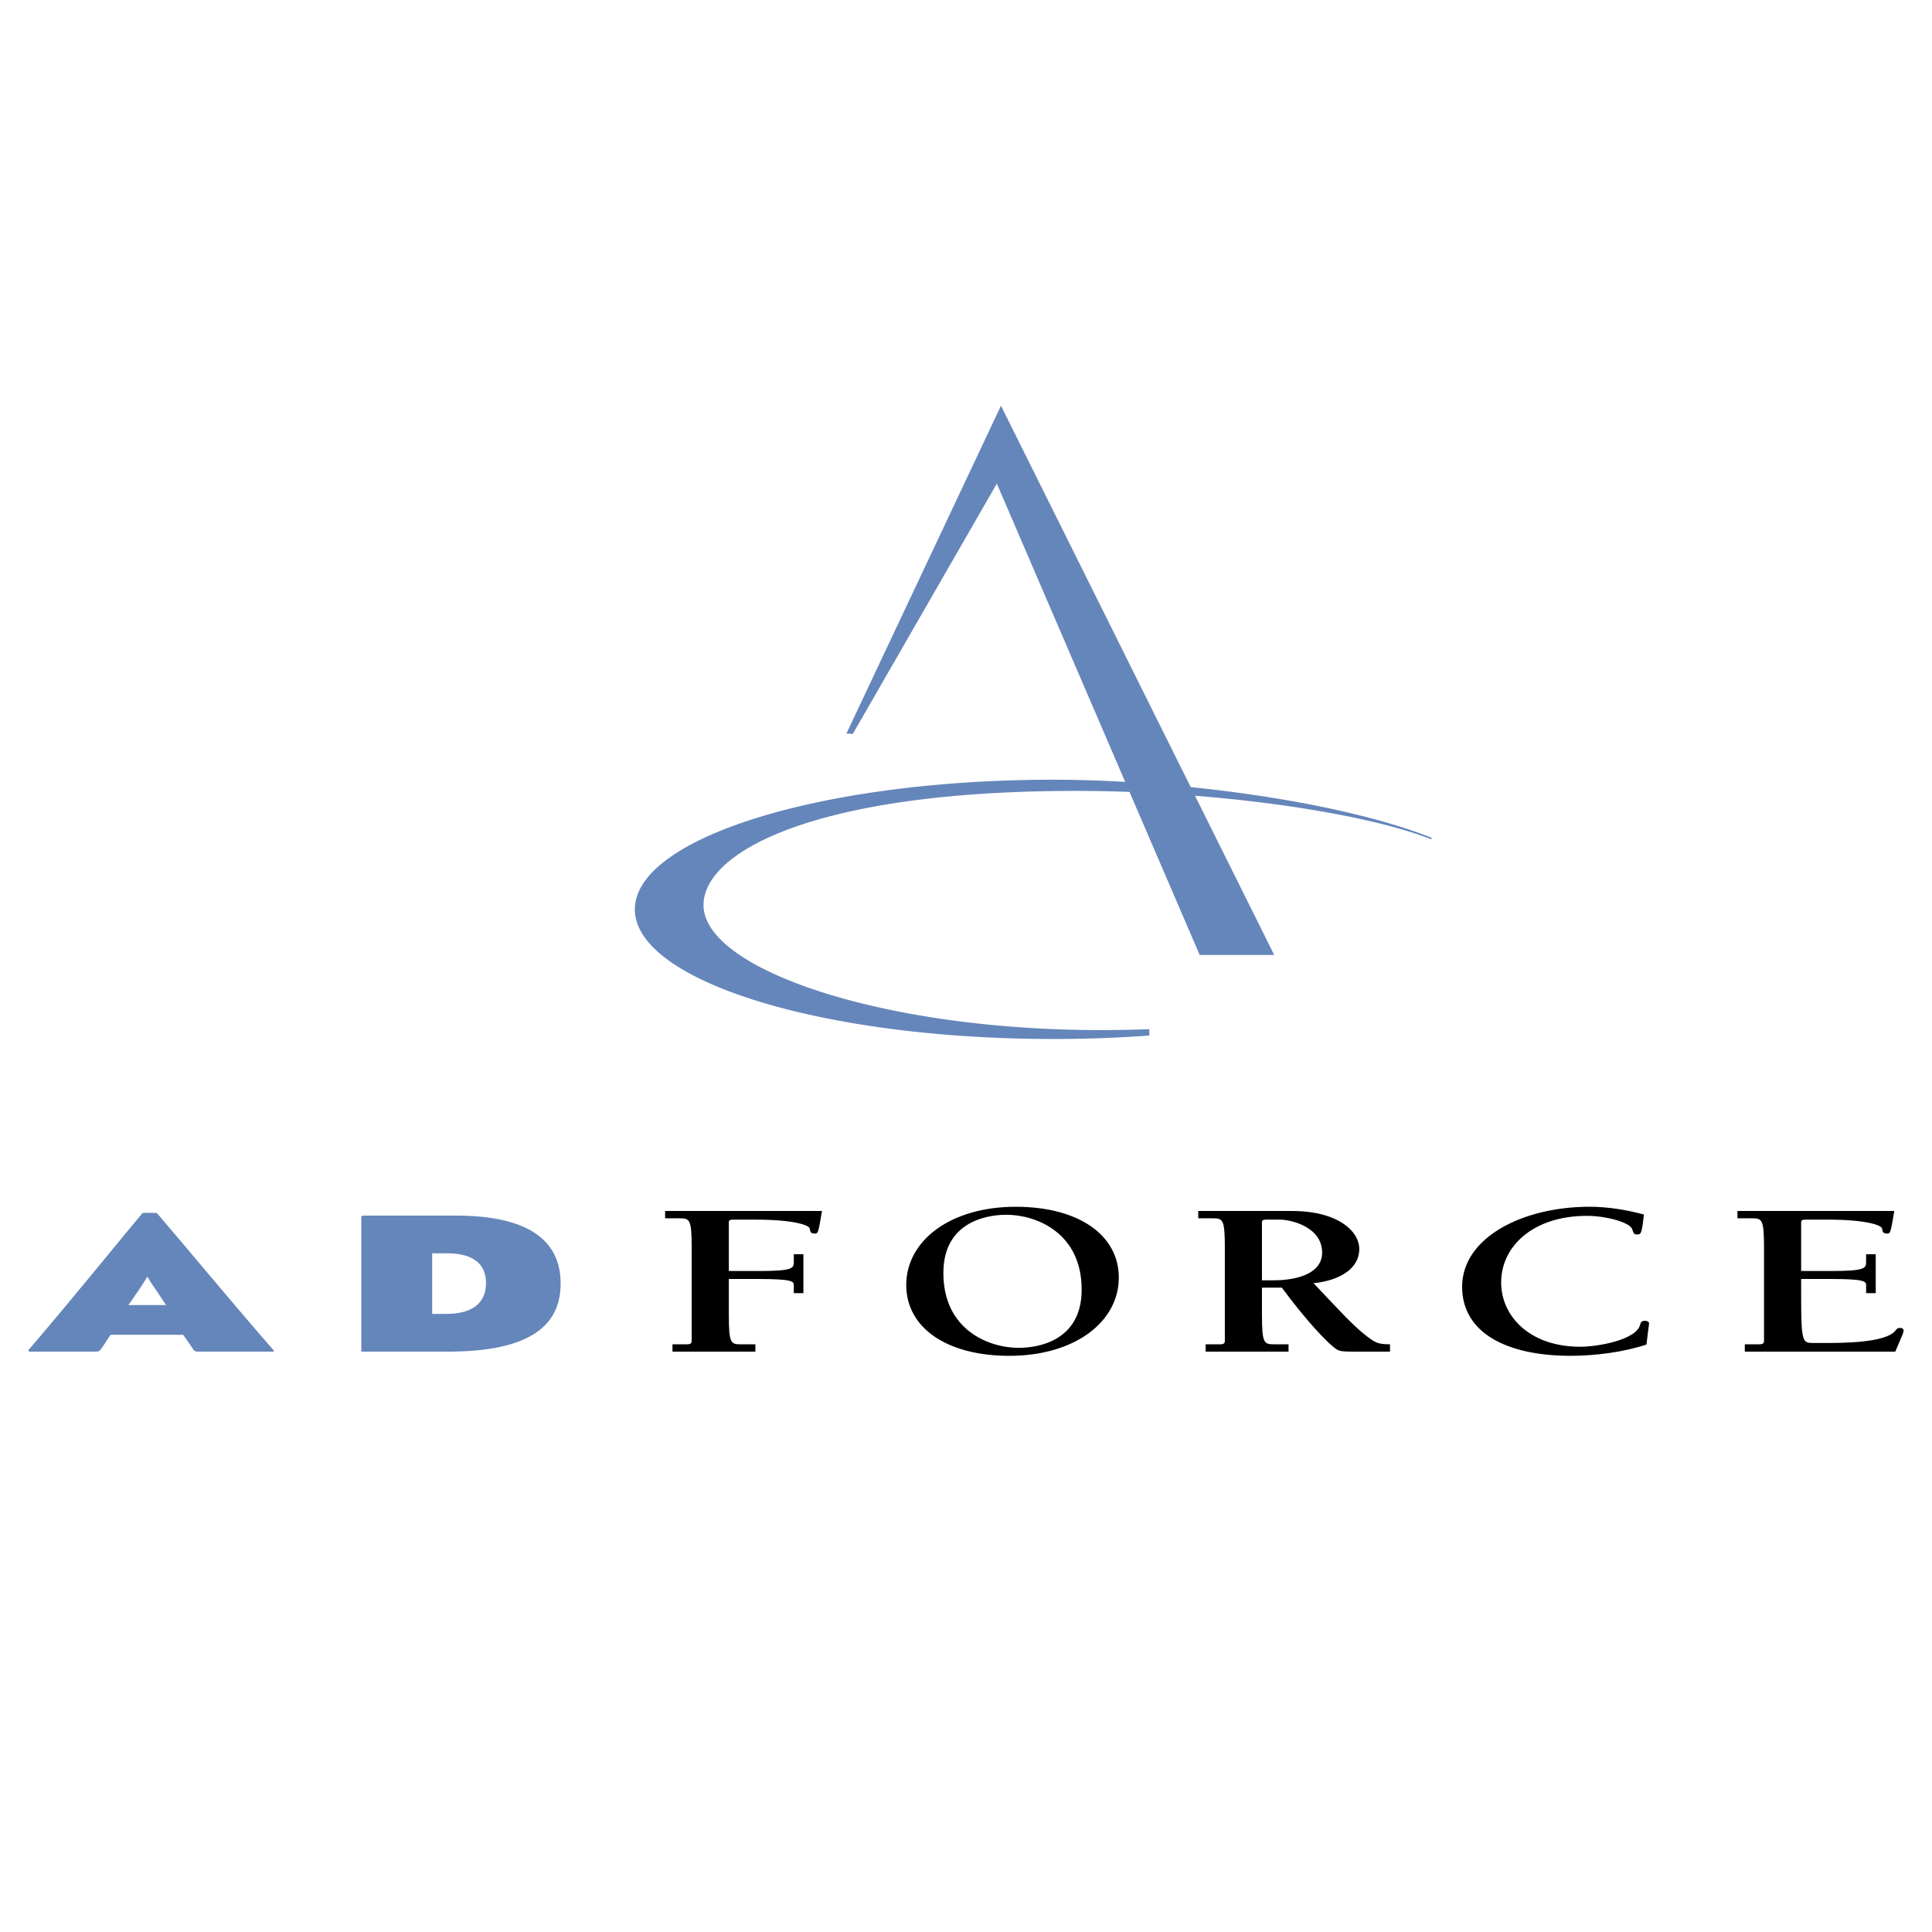 <svg xmlns="http://www.w3.org/2000/svg" width="2500" height="2500" viewBox="0 0 192.756 192.756"><path fill="#fff" d="M0 192.756h192.756V0H0v192.756z"/><path d="M142.822 83.58c-6.06-2.401-15.07-4.135-24.024-5.05L99.866 40.477l-15.42 32.71.641.032 14.367-24.967 12.807 29.756a127.238 127.238 0 0 0-7.178-.215c-23.053 0-41.742 5.792-41.742 12.934s18.689 12.933 41.742 12.933c3.299 0 6.508-.117 9.586-.344v-.633c-1.593.057-3.213.088-4.859.088-21.882 0-39.62-6.105-39.62-12.471 0-5.309 11.104-11.391 37.147-11.391 1.776 0 3.568.035 5.355.102l7.001 16.265h7.436l-7.902-15.883c9.712.773 18.628 2.4 23.596 4.35v-.163h-.001zM11.04 133.17c-.403.561-.621.98-.992 1.461-.156.182-.187.221-.621.221h-6.36c-.248 0-.31-.08-.125-.281 3.755-4.363 8.377-10.066 11.264-13.529.061-.062 1.427-.041 1.458 0 3.226 3.762 7.664 9.127 11.51 13.529.217.281.217.281-.124.281h-7.291c-.155 0-.311-.02-.435-.16-.371-.541-.682-1.021-1.054-1.521h-7.23v-.001zm5.522-2.963s-.775-1.201-1.365-2.041c-.279-.422-.496-.801-.496-.801s-.217.379-.496.801c-.559.859-1.397 2.041-1.397 2.041h3.754zM36.358 134.852c-.279 0-.311.02-.311-.18v-13.191c0-.16.032-.201.311-.201h9.09c7.136 0 10.486 2.383 10.486 6.785 0 4.584-3.691 6.787-11.262 6.787h-8.314zm6.763-3.764h1.427c2.079 0 3.939-.74 3.939-3.082 0-2.182-1.674-2.963-3.877-2.963h-1.489v6.045z" fill-rule="evenodd" clip-rule="evenodd" fill="#6586ba"/><path d="M67.094 134.852v-.73h1.437c.416 0 .479-.133.479-.352v-9.213c0-2.918-.191-3.006-1.213-3.006h-1.438v-.73h15.65c-.351 2.102-.383 2.254-.703 2.254-.415 0-.479-.176-.511-.484-.032-.377-1.725-.906-5.365-.906h-2.3c-.319 0-.414.066-.414.287v4.838h2.97c3.385 0 3.513-.264 3.513-.906v-.771h.957v3.887h-.957v-.795c0-.375-.128-.619-3.513-.619h-2.97v3.514c0 2.916.19 3.004 1.213 3.004h1.437v.73h-8.272v-.002zM90.416 128.199c0-4.395 4.376-7.799 10.923-7.799 6.227 0 10.284 2.785 10.284 7.072 0 4.395-4.376 7.799-10.923 7.799-6.228 0-10.284-2.785-10.284-7.072zm17.502.467c0-5.701-4.568-7.469-7.506-7.469-.99 0-6.291.154-6.291 5.811 0 5.701 4.566 7.467 7.505 7.467.99 0 6.292-.155 6.292-5.809zM120.286 134.852v-.73h1.438c.414 0 .479-.133.479-.352v-9.213c0-2.918-.191-3.006-1.214-3.006h-1.438v-.73h9.357c4.535 0 6.707 1.99 6.707 3.801 0 1.924-1.917 3.139-4.566 3.402 2.874 3.027 3.959 4.242 5.301 5.281.863.641 1.086.816 2.331.816v.73h-3.641c-.702 0-1.277 0-1.597-.176-.927-.531-3.29-3.139-5.557-6.209h-1.981v2.65c0 2.916.192 3.004 1.216 3.004h1.436v.73h-8.271v.002zm5.62-7.116h1.15c2.556 0 4.855-.771 4.855-2.76 0-2.607-3.193-3.293-4.185-3.293h-1.406c-.318 0-.415.066-.415.287v5.766h.001zM163.312 123.162c-.288 0-.32-.109-.479-.551-.224-.641-2.554-1.305-4.503-1.305-5.334 0-8.56 3.006-8.56 6.652 0 3.291 2.779 6.406 7.889 6.406 1.788 0 5.59-.686 5.973-2.188.063-.199.096-.398.479-.398.287 0 .415.133.415.244 0 .176-.096.641-.255 2.121-2.236.75-5.11 1.127-7.568 1.127-6.356 0-10.827-2.277-10.827-6.893 0-4.885 6.004-7.979 12.711-7.979 1.853 0 3.705.311 5.429.775-.225 1.968-.289 1.989-.704 1.989zM174.079 134.121h1.438c.415 0 .479-.133.479-.352v-9.213c0-2.918-.19-3.006-1.213-3.006h-1.438v-.73h15.648c-.351 2.102-.383 2.254-.701 2.254-.416 0-.479-.176-.512-.484-.031-.377-1.724-.906-5.364-.906h-2.3c-.319 0-.415.066-.415.287v4.838h2.97c3.386 0 3.513-.264 3.513-.906v-.771h.958v3.887h-.958v-.795c0-.375-.127-.619-3.513-.619h-2.97v1.615c0 4.705.128 4.77 1.213 4.77h1.118c1.725 0 6.067 0 7.059-1.213.127-.156.19-.289.479-.289.224 0 .352.111.352.266 0 .199-.16.531-.83 2.1H174.08v-.733h-.001z" fill-rule="evenodd" clip-rule="evenodd"/></svg>